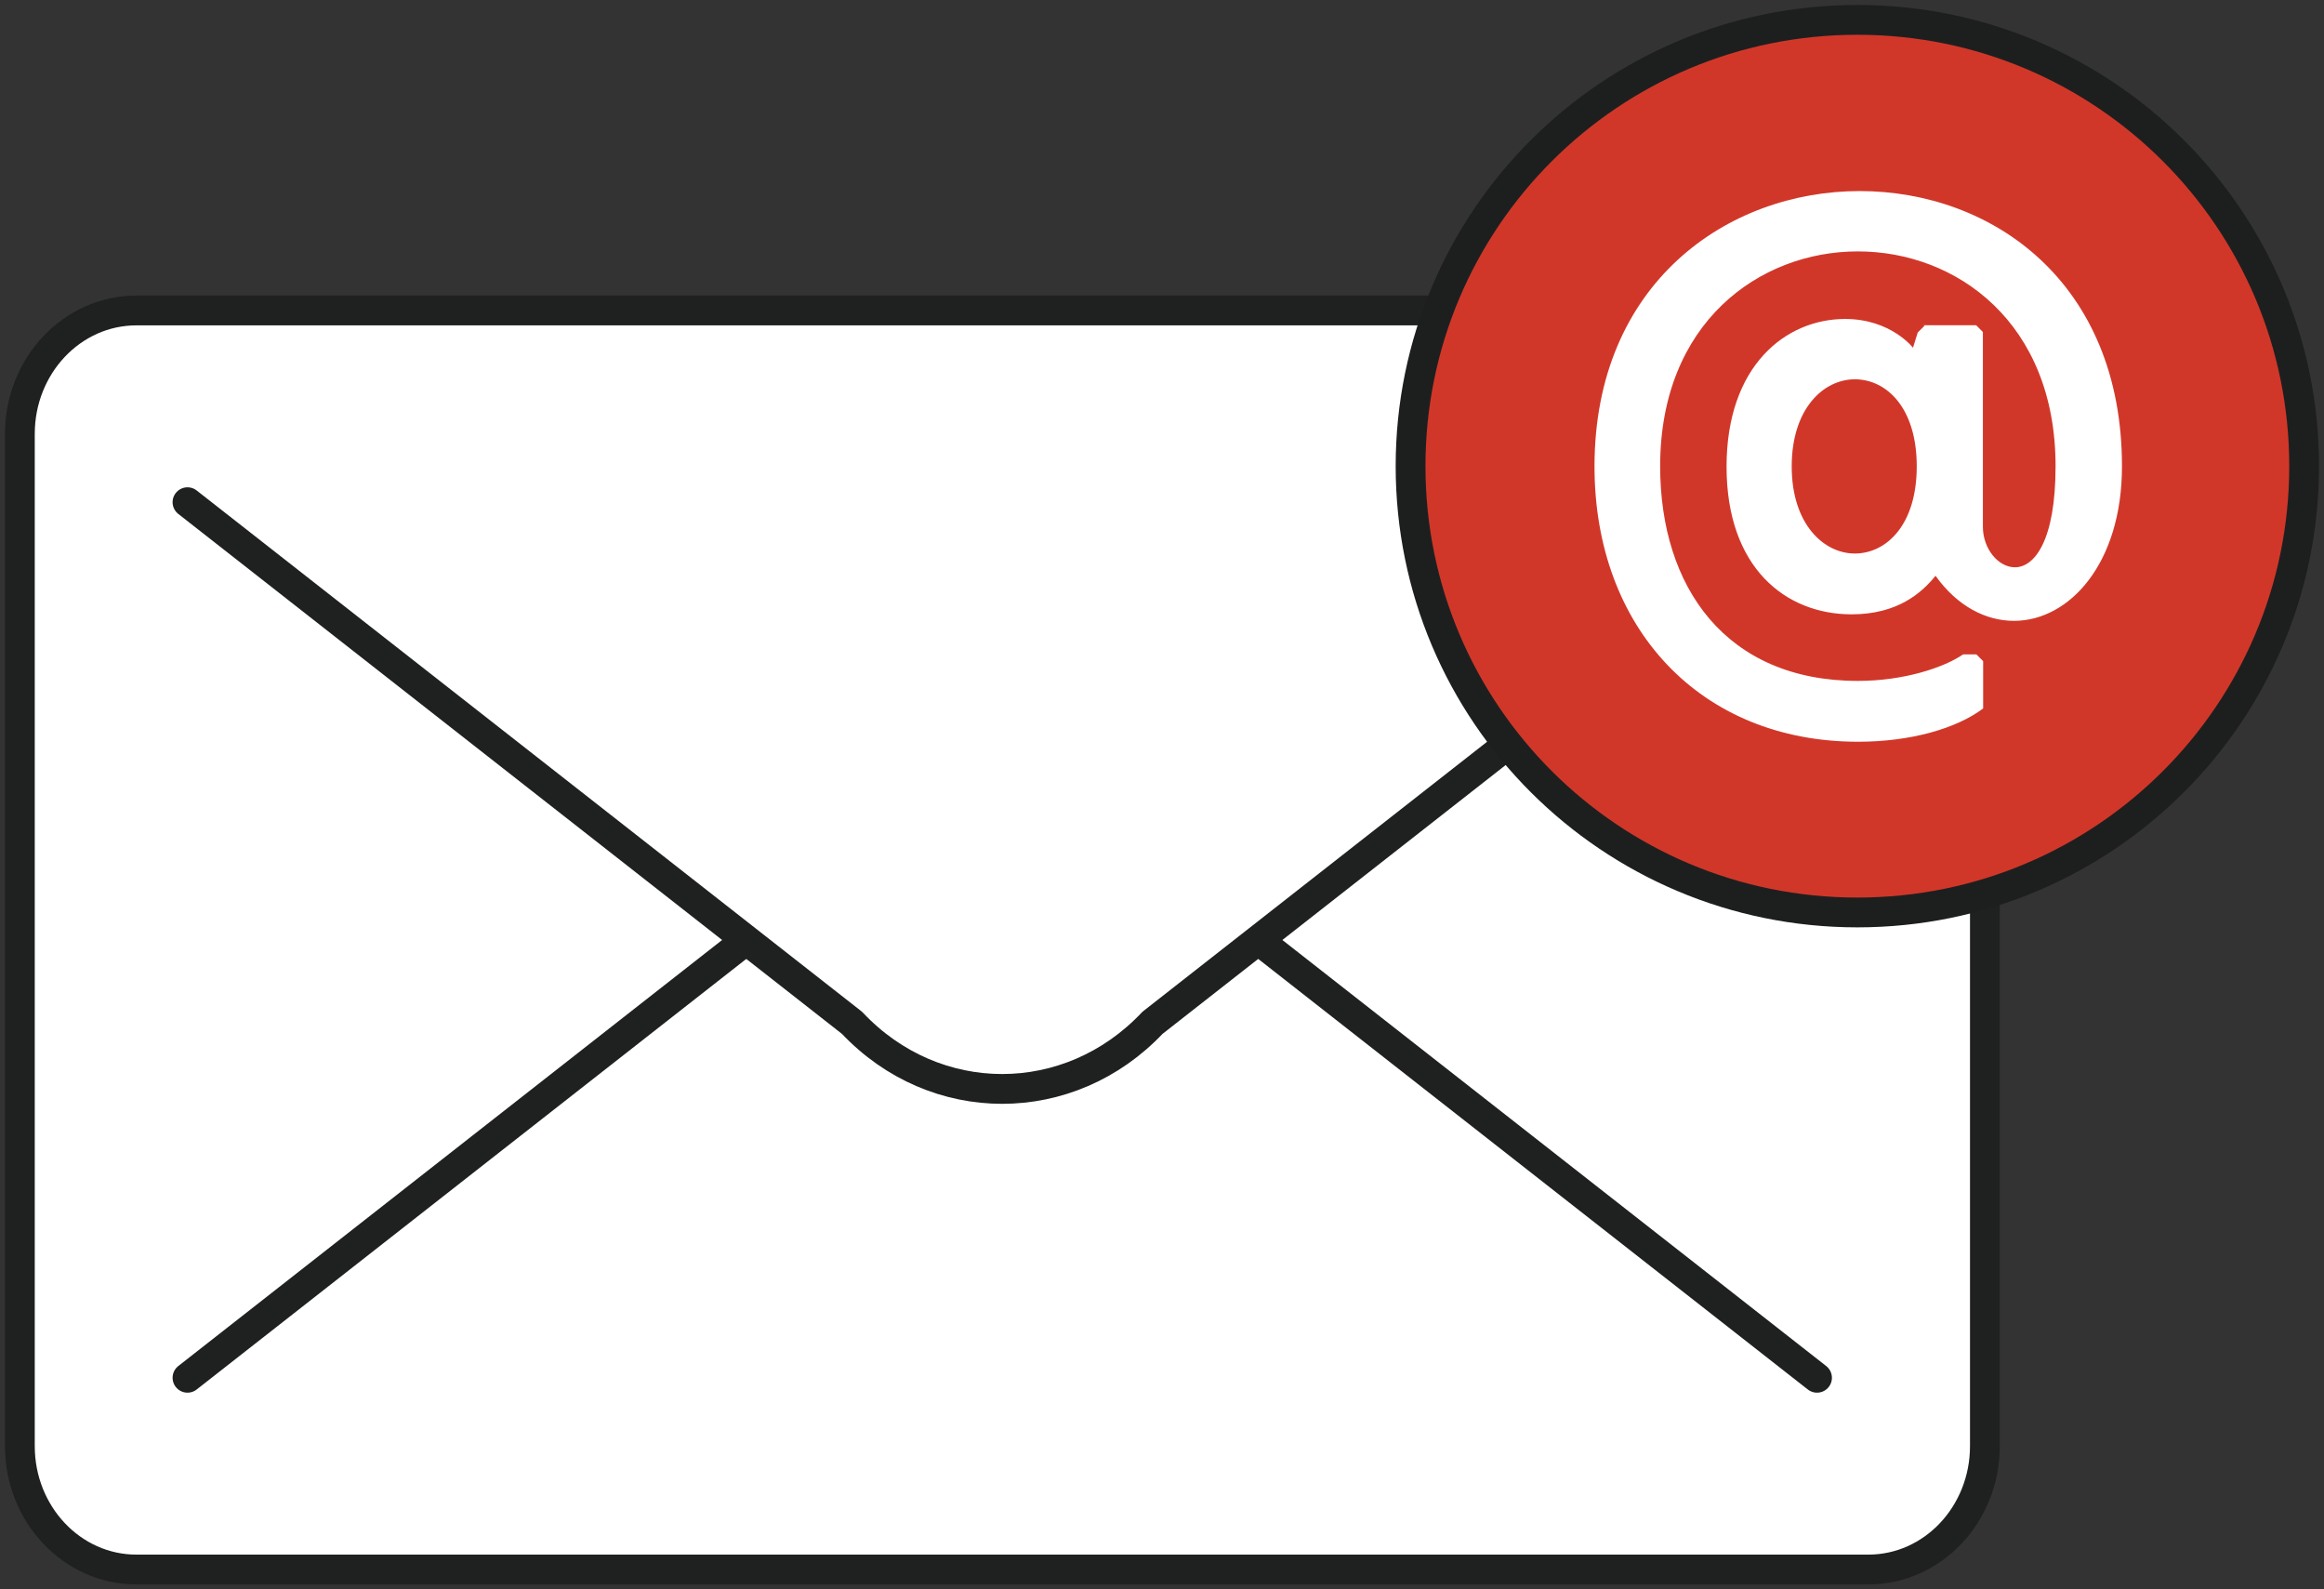 <svg xmlns="http://www.w3.org/2000/svg" width="117" height="80" viewBox="0 0 117 80" fill="none"><rect x="0" y="0" width="117" height="80" fill="#333333" stroke="none"/><path d="M94.062 15.627H6.866C3.624 15.627 1 18.412 1 21.839V72.789C1 76.216 3.624 79 6.866 79H94.062C97.304 79 99.928 76.216 99.928 72.789V21.839C99.928 18.412 97.304 15.627 94.062 15.627Z" fill="white" stroke="#1F2020" stroke-width="1.5" stroke-linecap="round" stroke-linejoin="round"></path><path d="M9.439 69.349L42.895 43.144C47.083 38.709 53.845 38.709 58.02 43.144L91.476 69.349" fill="white"></path><path d="M9.439 69.349L42.895 43.144C47.083 38.709 53.845 38.709 58.02 43.144L91.476 69.349" stroke="#1F2020" stroke-width="1.5" stroke-linecap="round" stroke-linejoin="round"></path><path d="M91.476 25.278L58.02 51.484C53.832 55.919 47.071 55.919 42.895 51.484L9.439 25.278" fill="white"></path><path d="M91.476 25.278L58.02 51.484C53.832 55.919 47.071 55.919 42.895 51.484L9.439 25.278" stroke="#1F2020" stroke-width="1.5" stroke-linecap="round" stroke-linejoin="round"></path><path d="M116 23.464C116 35.874 105.933 45.928 93.507 45.928C81.081 45.928 71.014 35.874 71.014 23.464C71.014 11.054 81.081 1 93.507 1C105.933 1 116 11.054 116 23.464Z" fill="#D13729" stroke="#1D1F1F" stroke-width="1.5" stroke-linecap="round" stroke-linejoin="round"></path><path d="M96.838 16.37H99.487L99.827 16.711V26.512C99.827 27.621 100.597 28.554 101.442 28.554C102.413 28.554 103.486 27.243 103.486 23.464C103.486 16.232 98.49 12.654 93.532 12.654C88.575 12.654 83.579 16.244 83.579 23.464C83.579 29.561 86.897 34.273 93.532 34.273C95.841 34.273 97.859 33.606 98.831 32.938H99.499L99.84 33.278V35.659C98.503 36.667 96.194 37.335 93.545 37.335C85.572 37.335 80.274 31.577 80.274 23.476C80.274 14.279 86.947 9.617 93.621 9.617C100.294 9.617 106.829 14.203 106.829 23.476C106.829 28.365 104.18 31.25 101.392 31.25C99.979 31.25 98.541 30.519 97.443 28.982C96.737 29.851 95.526 30.922 93.217 30.922C89.899 30.922 86.922 28.579 86.922 23.489C86.922 18.399 89.912 16.055 92.889 16.055C95.198 16.055 96.308 17.504 96.308 17.504L96.547 16.736L96.888 16.396L96.838 16.37ZM93.381 19.092C91.804 19.092 90.202 20.566 90.202 23.476C90.202 26.387 91.817 27.861 93.381 27.861C94.945 27.861 96.497 26.45 96.497 23.476C96.497 20.503 94.958 19.092 93.381 19.092Z" fill="white"></path></svg>